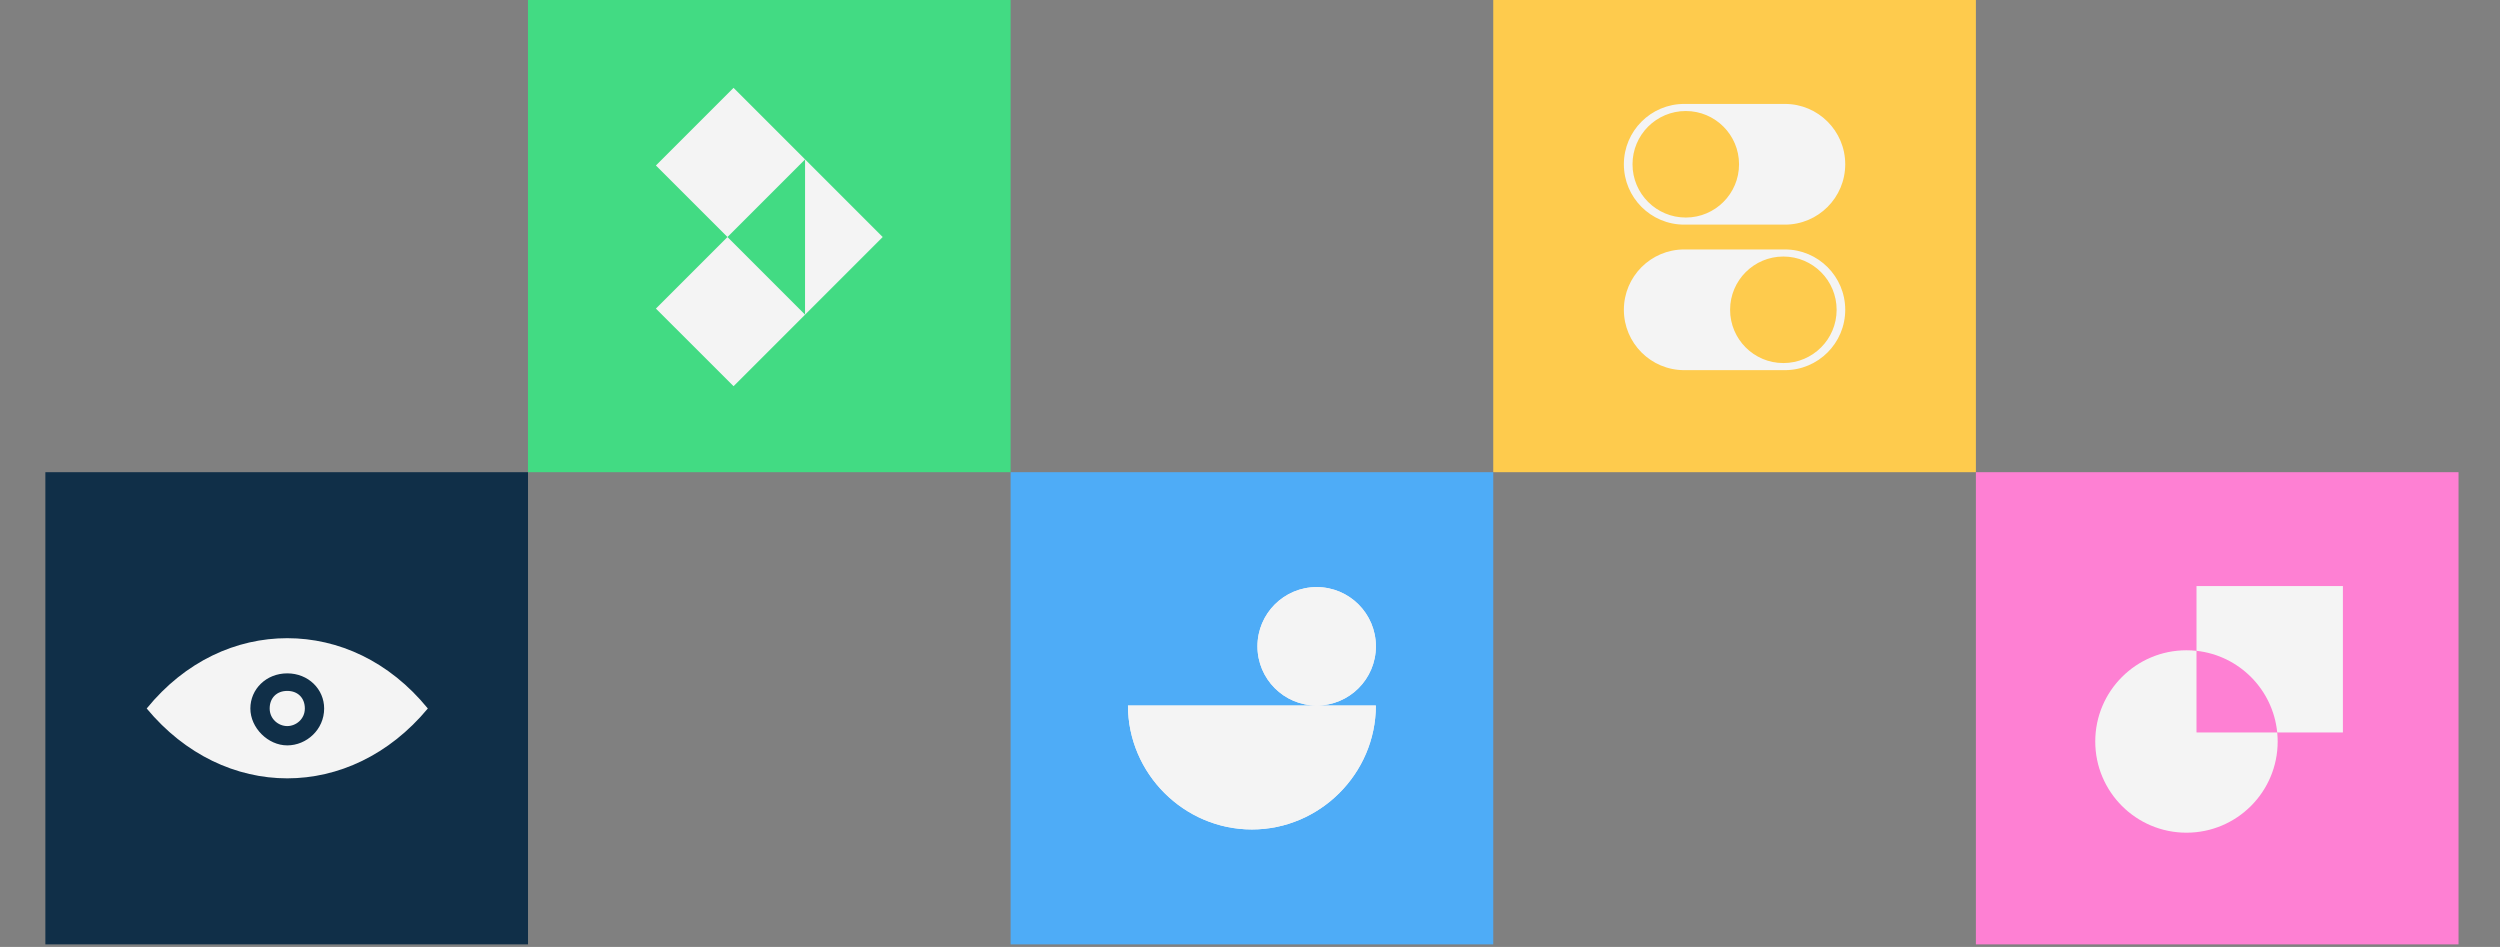 <svg viewBox="0 0 595.63 225.61" xmlns="http://www.w3.org/2000/svg" id="Layer_1">
  <rect x="0" y="0" width="595.63" height="225.61" fill="#808080" stroke="none"/>
  <defs>
    <style>
      .cls-1 {
        fill: #42db83;
      }

      .cls-1, .cls-2, .cls-3, .cls-4, .cls-5, .cls-6 {
        stroke-width: 0px;
      }

      .cls-2 {
        fill: #4eacf7;
      }

      .cls-3 {
        fill: #f4f4f4;
      }

      .cls-4 {
        fill: #fecb4d;
      }

      .cls-5 {
        fill: #fe80d3;
      }

      .cls-6 {
        fill: #102f48;
      }
    </style>
  </defs>
  <rect height="112.5" width="114.99" x="125.79" class="cls-1"></rect>
  <rect height="112.5" width="114.99" x="355.77" class="cls-4"></rect>
  <rect height="112.5" width="114.99" y="112.5" x="10.81" class="cls-6"></rect>
  <rect height="112.5" width="114.99" y="112.5" x="240.78" class="cls-2"></rect>
  <rect height="112.5" width="114.99" y="112.5" x="470.76" class="cls-5"></rect>
  <g>
    <polygon points="210.29 56.47 210.3 56.46 174.77 20.93 156.27 39.43 173.32 56.47 191.81 37.98 210.29 56.47" class="cls-3"></polygon>
    <polygon points="210.3 56.48 210.29 56.47 191.8 74.96 173.32 56.47 156.27 73.52 174.77 92.01 210.3 56.48" class="cls-3"></polygon>
    <polygon points="191.8 74.96 210.29 56.47 191.81 37.98 191.8 74.96" class="cls-3"></polygon>
  </g>
  <g>
    <path d="M523.32,155.06c-.79-.09-1.58-.13-2.39-.13-12,0-21.73,9.73-21.73,21.73s9.73,21.73,21.73,21.73,21.73-9.73,21.73-21.73c0-.73-.04-1.44-.11-2.15h-19.23v-19.45Z" class="cls-3"></path>
    <path d="M558.2,139.63h-34.88v15.43c10.17,1.11,18.23,9.24,19.23,19.45h15.65v-34.88Z" class="cls-3"></path>
  </g>
  <g>
    <path d="M34.95,168.8c18.42,22.19,48.56,22.19,66.98,0-9.21-11.3-21.35-16.75-33.49-16.75-12.14,0-24.28,5.44-33.49,16.75ZM59.65,168.8c0-4.61,3.77-8.37,8.79-8.37s8.79,3.77,8.79,8.37c0,5.02-4.19,8.79-8.79,8.79-4.61,0-8.79-4.19-8.79-8.79Z" class="cls-3"></path>
    <path d="M64.25,168.8c0,2.51,2.09,4.19,4.19,4.19,2.09,0,4.19-1.67,4.19-4.19,0-2.51-1.67-4.19-4.19-4.19-2.51,0-4.19,1.67-4.19,4.19Z" class="cls-3"></path>
  </g>
  <g>
    <path d="M298.27,197.62c16.2,0,29.53-13.33,29.53-29.53h-59.06c0,16.19,13.33,29.53,29.53,29.53Z" class="cls-3"></path>
    <path d="M313.7,168.09c7.79,0,14.11-6.32,14.11-14.11s-6.32-14.11-14.11-14.11-14.11,6.32-14.11,14.11,6.32,14.11,14.11,14.11Z" class="cls-3"></path>
    <path d="M313.7,139.88c7.79,0,14.11,6.32,14.11,14.11s-6.32,14.11-14.11,14.11-14.11-6.32-14.11-14.11,6.32-14.11,14.11-14.11ZM327.8,168.09c0,16.2-13.33,29.53-29.53,29.53s-29.53-13.33-29.53-29.53h59.06Z" class="cls-3"></path>
  </g>
  <g>
    <path d="M425.25,24.76h-23.98c-7.94,0-14.38,6.44-14.38,14.38h0c0,7.94,6.44,14.38,14.38,14.38h23.98c7.94,0,14.38-6.44,14.38-14.38h0c0-7.94-6.44-14.38-14.38-14.38ZM401.64,51.83c-7.01,0-12.69-5.68-12.69-12.69s5.68-12.69,12.69-12.69,12.69,5.68,12.69,12.69-5.68,12.69-12.69,12.69Z" class="cls-3"></path>
    <path d="M401.27,88.19h23.98c7.94,0,14.38-6.44,14.38-14.38h0c0-7.94-6.44-14.38-14.38-14.38h-23.98c-7.94,0-14.38,6.44-14.38,14.38h0c0,7.94,6.44,14.38,14.38,14.38ZM424.89,61.12c7.01,0,12.69,5.68,12.69,12.69s-5.68,12.69-12.69,12.69-12.69-5.68-12.69-12.69,5.68-12.69,12.69-12.69Z" class="cls-3"></path>
  </g>
</svg>